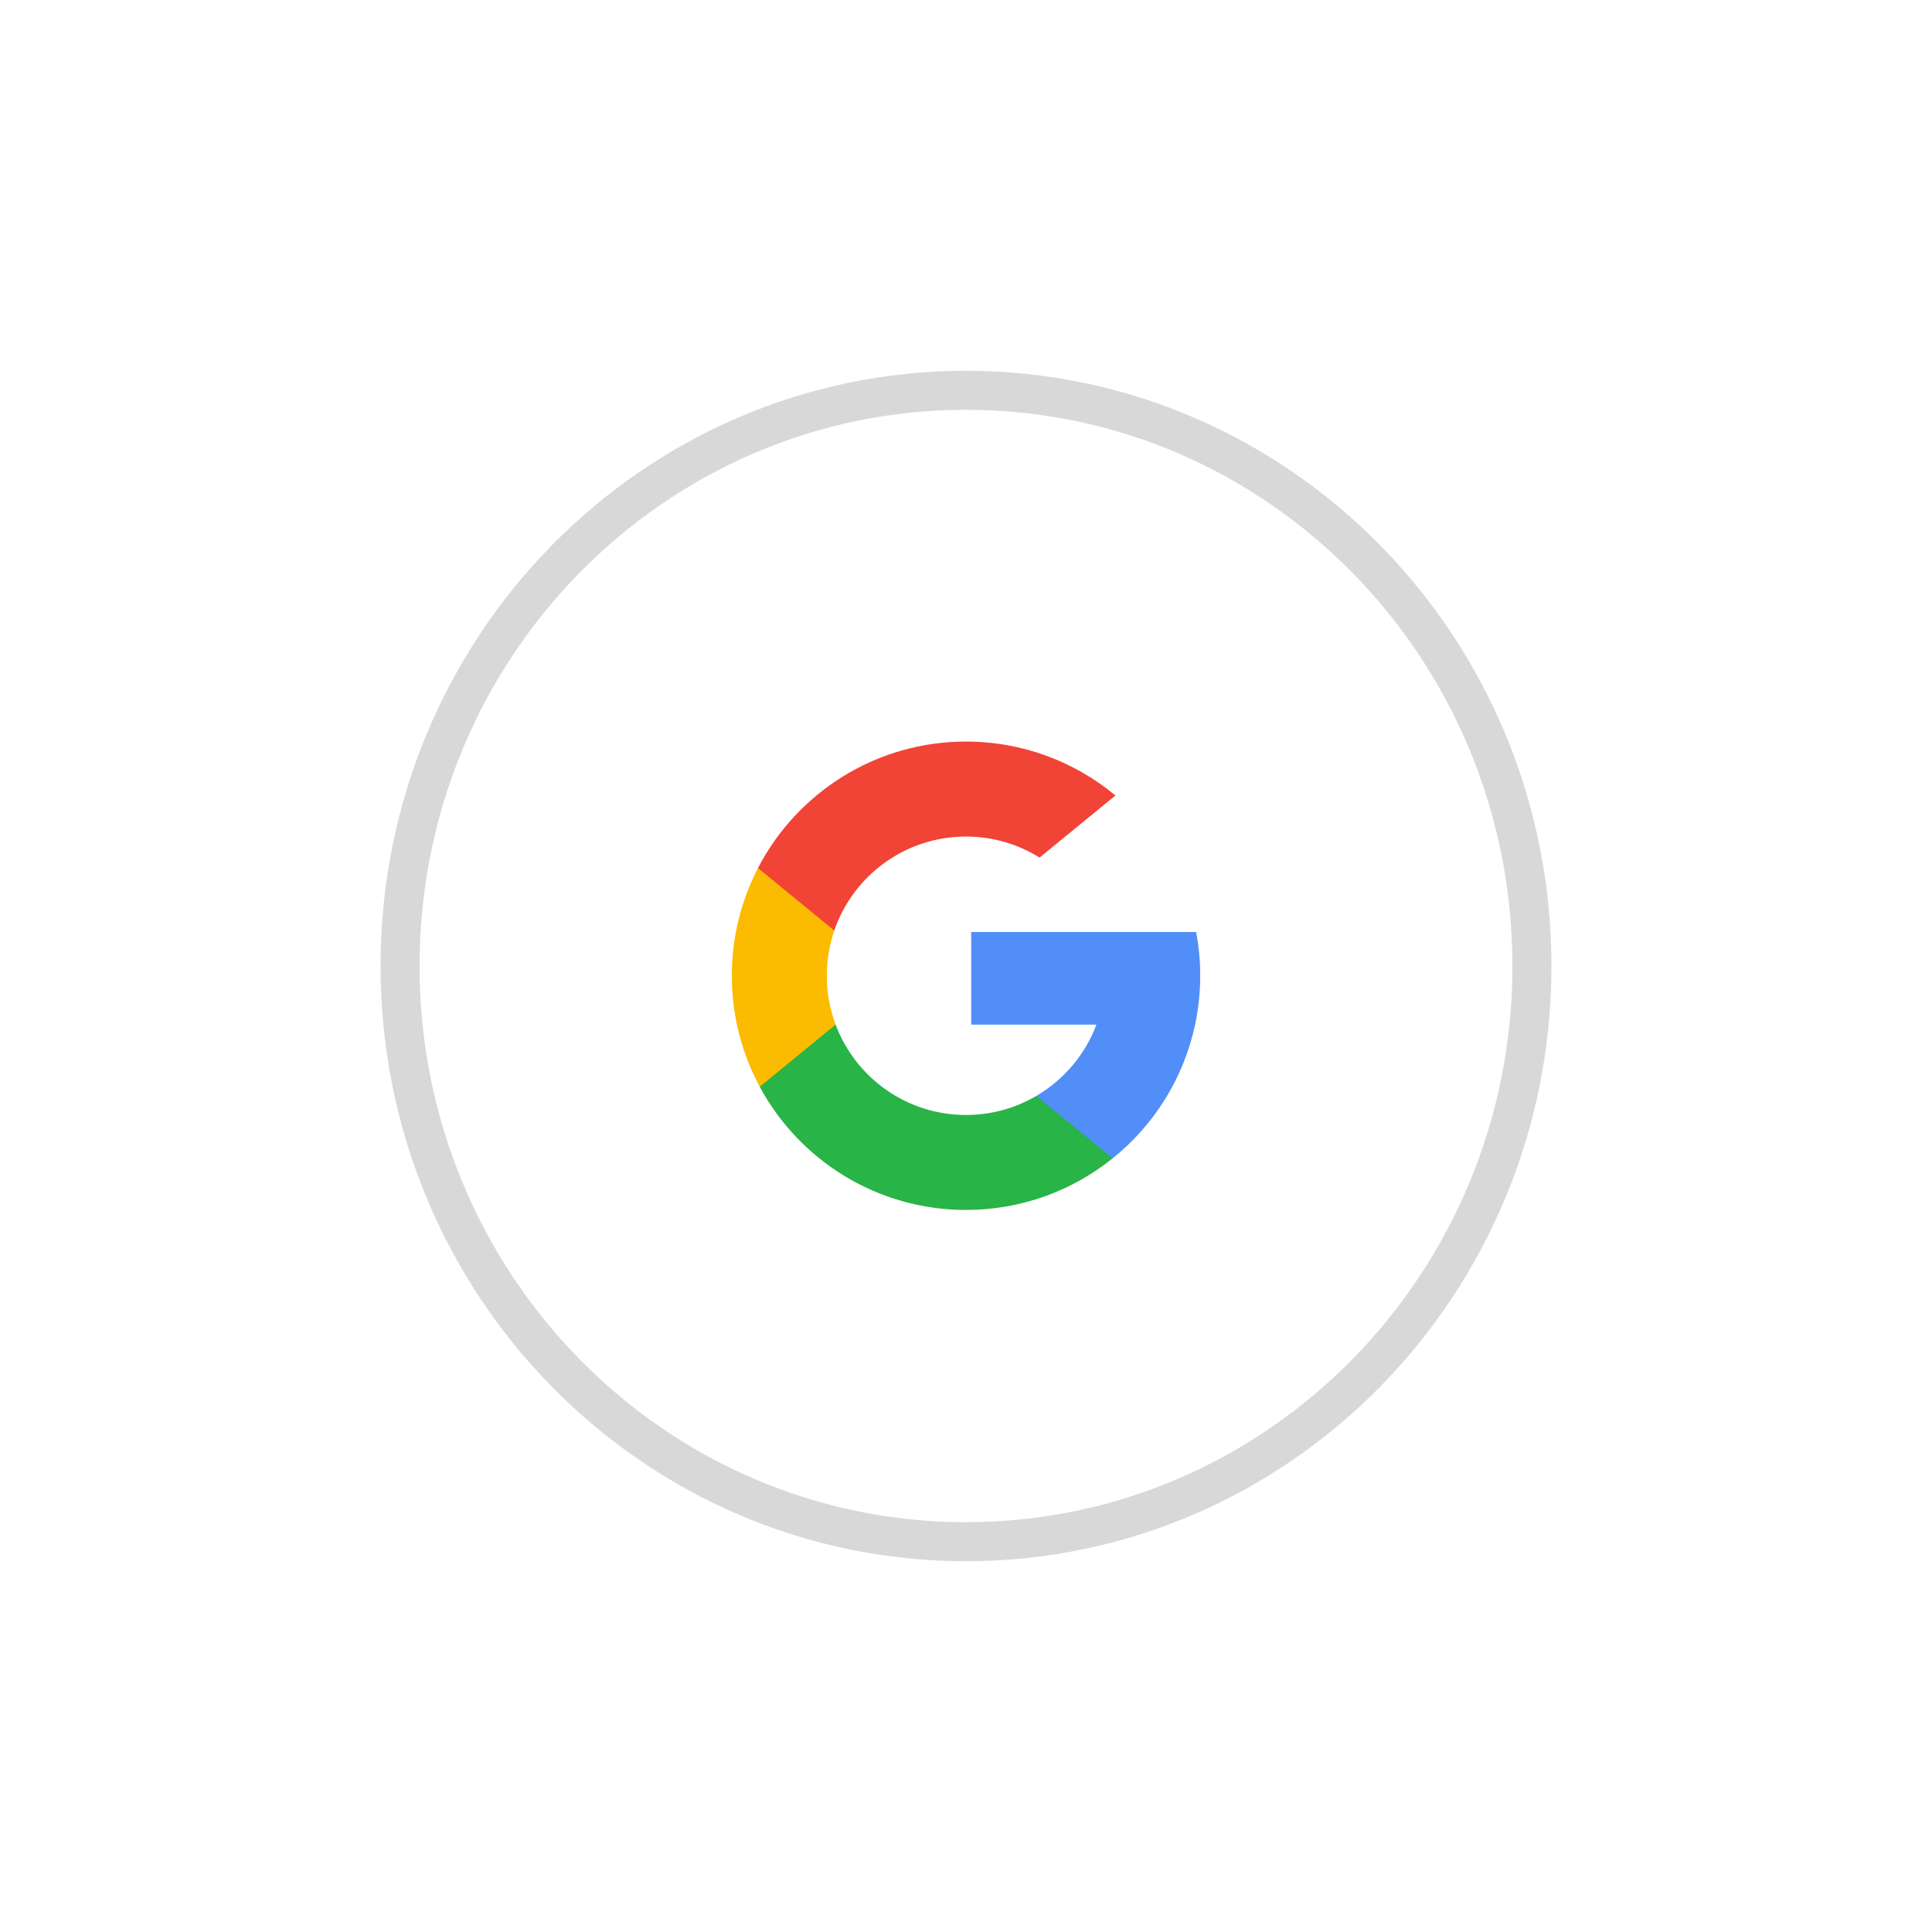 <svg width="99" height="99" viewBox="0 0 99 99" fill="none" xmlns="http://www.w3.org/2000/svg">
<g filter="url(#filter0_d_11_28453)">
<path d="M78.5 45.5C78.5 61.808 65.501 75 49.5 75C33.499 75 20.5 61.808 20.5 45.5C20.5 29.192 33.499 16 49.5 16C65.501 16 78.5 29.192 78.5 45.5Z" fill="white" stroke="#D8D8D8" stroke-width="2"/>
<g clip-path="url(#clip0_11_28453)">
<path d="M42.819 48.503L41.983 51.621L38.93 51.686C38.018 49.993 37.5 48.057 37.5 45.999C37.5 44.009 37.984 42.133 38.842 40.48H38.842L41.561 40.979L42.752 43.681C42.502 44.407 42.367 45.188 42.367 45.999C42.367 46.88 42.526 47.724 42.819 48.503Z" fill="#FBBB00"/>
<path d="M61.292 43.758C61.43 44.484 61.502 45.233 61.502 46C61.502 46.859 61.411 47.697 61.239 48.505C60.655 51.256 59.129 53.658 57.014 55.358L57.014 55.357L53.59 55.182L53.105 52.157C54.508 51.334 55.605 50.047 56.182 48.505H49.766V43.758H61.292Z" fill="#518EF8"/>
<path d="M57.011 55.358L57.012 55.358C54.956 57.011 52.343 58 49.5 58C44.93 58 40.956 55.446 38.93 51.687L42.819 48.504C43.832 51.209 46.441 53.134 49.5 53.134C50.814 53.134 52.046 52.778 53.103 52.158L57.011 55.358Z" fill="#28B446"/>
<path d="M57.158 36.763L53.27 39.945C52.176 39.261 50.883 38.867 49.498 38.867C46.37 38.867 43.712 40.88 42.75 43.682L38.84 40.481H38.84C40.837 36.631 44.86 34 49.498 34C52.41 34 55.079 35.037 57.158 36.763Z" fill="#F14336"/>
</g>
</g>
<defs>
<filter id="filter0_d_11_28453" x="0.5" y="0" width="98" height="99" filterUnits="userSpaceOnUse" color-interpolation-filters="sRGB">
<feFlood flood-opacity="0" result="BackgroundImageFix"/>
<feColorMatrix in="SourceAlpha" type="matrix" values="0 0 0 0 0 0 0 0 0 0 0 0 0 0 0 0 0 0 127 0" result="hardAlpha"/>
<feOffset dy="4"/>
<feGaussianBlur stdDeviation="9.5"/>
<feComposite in2="hardAlpha" operator="out"/>
<feColorMatrix type="matrix" values="0 0 0 0 0 0 0 0 0 0 0 0 0 0 0 0 0 0 0.25 0"/>
<feBlend mode="normal" in2="BackgroundImageFix" result="effect1_dropShadow_11_28453"/>
<feBlend mode="normal" in="SourceGraphic" in2="effect1_dropShadow_11_28453" result="shape"/>
</filter>
<clipPath id="clip0_11_28453">
<rect width="24" height="24" fill="white" transform="translate(37.5 34)"/>
</clipPath>
</defs>
</svg>
